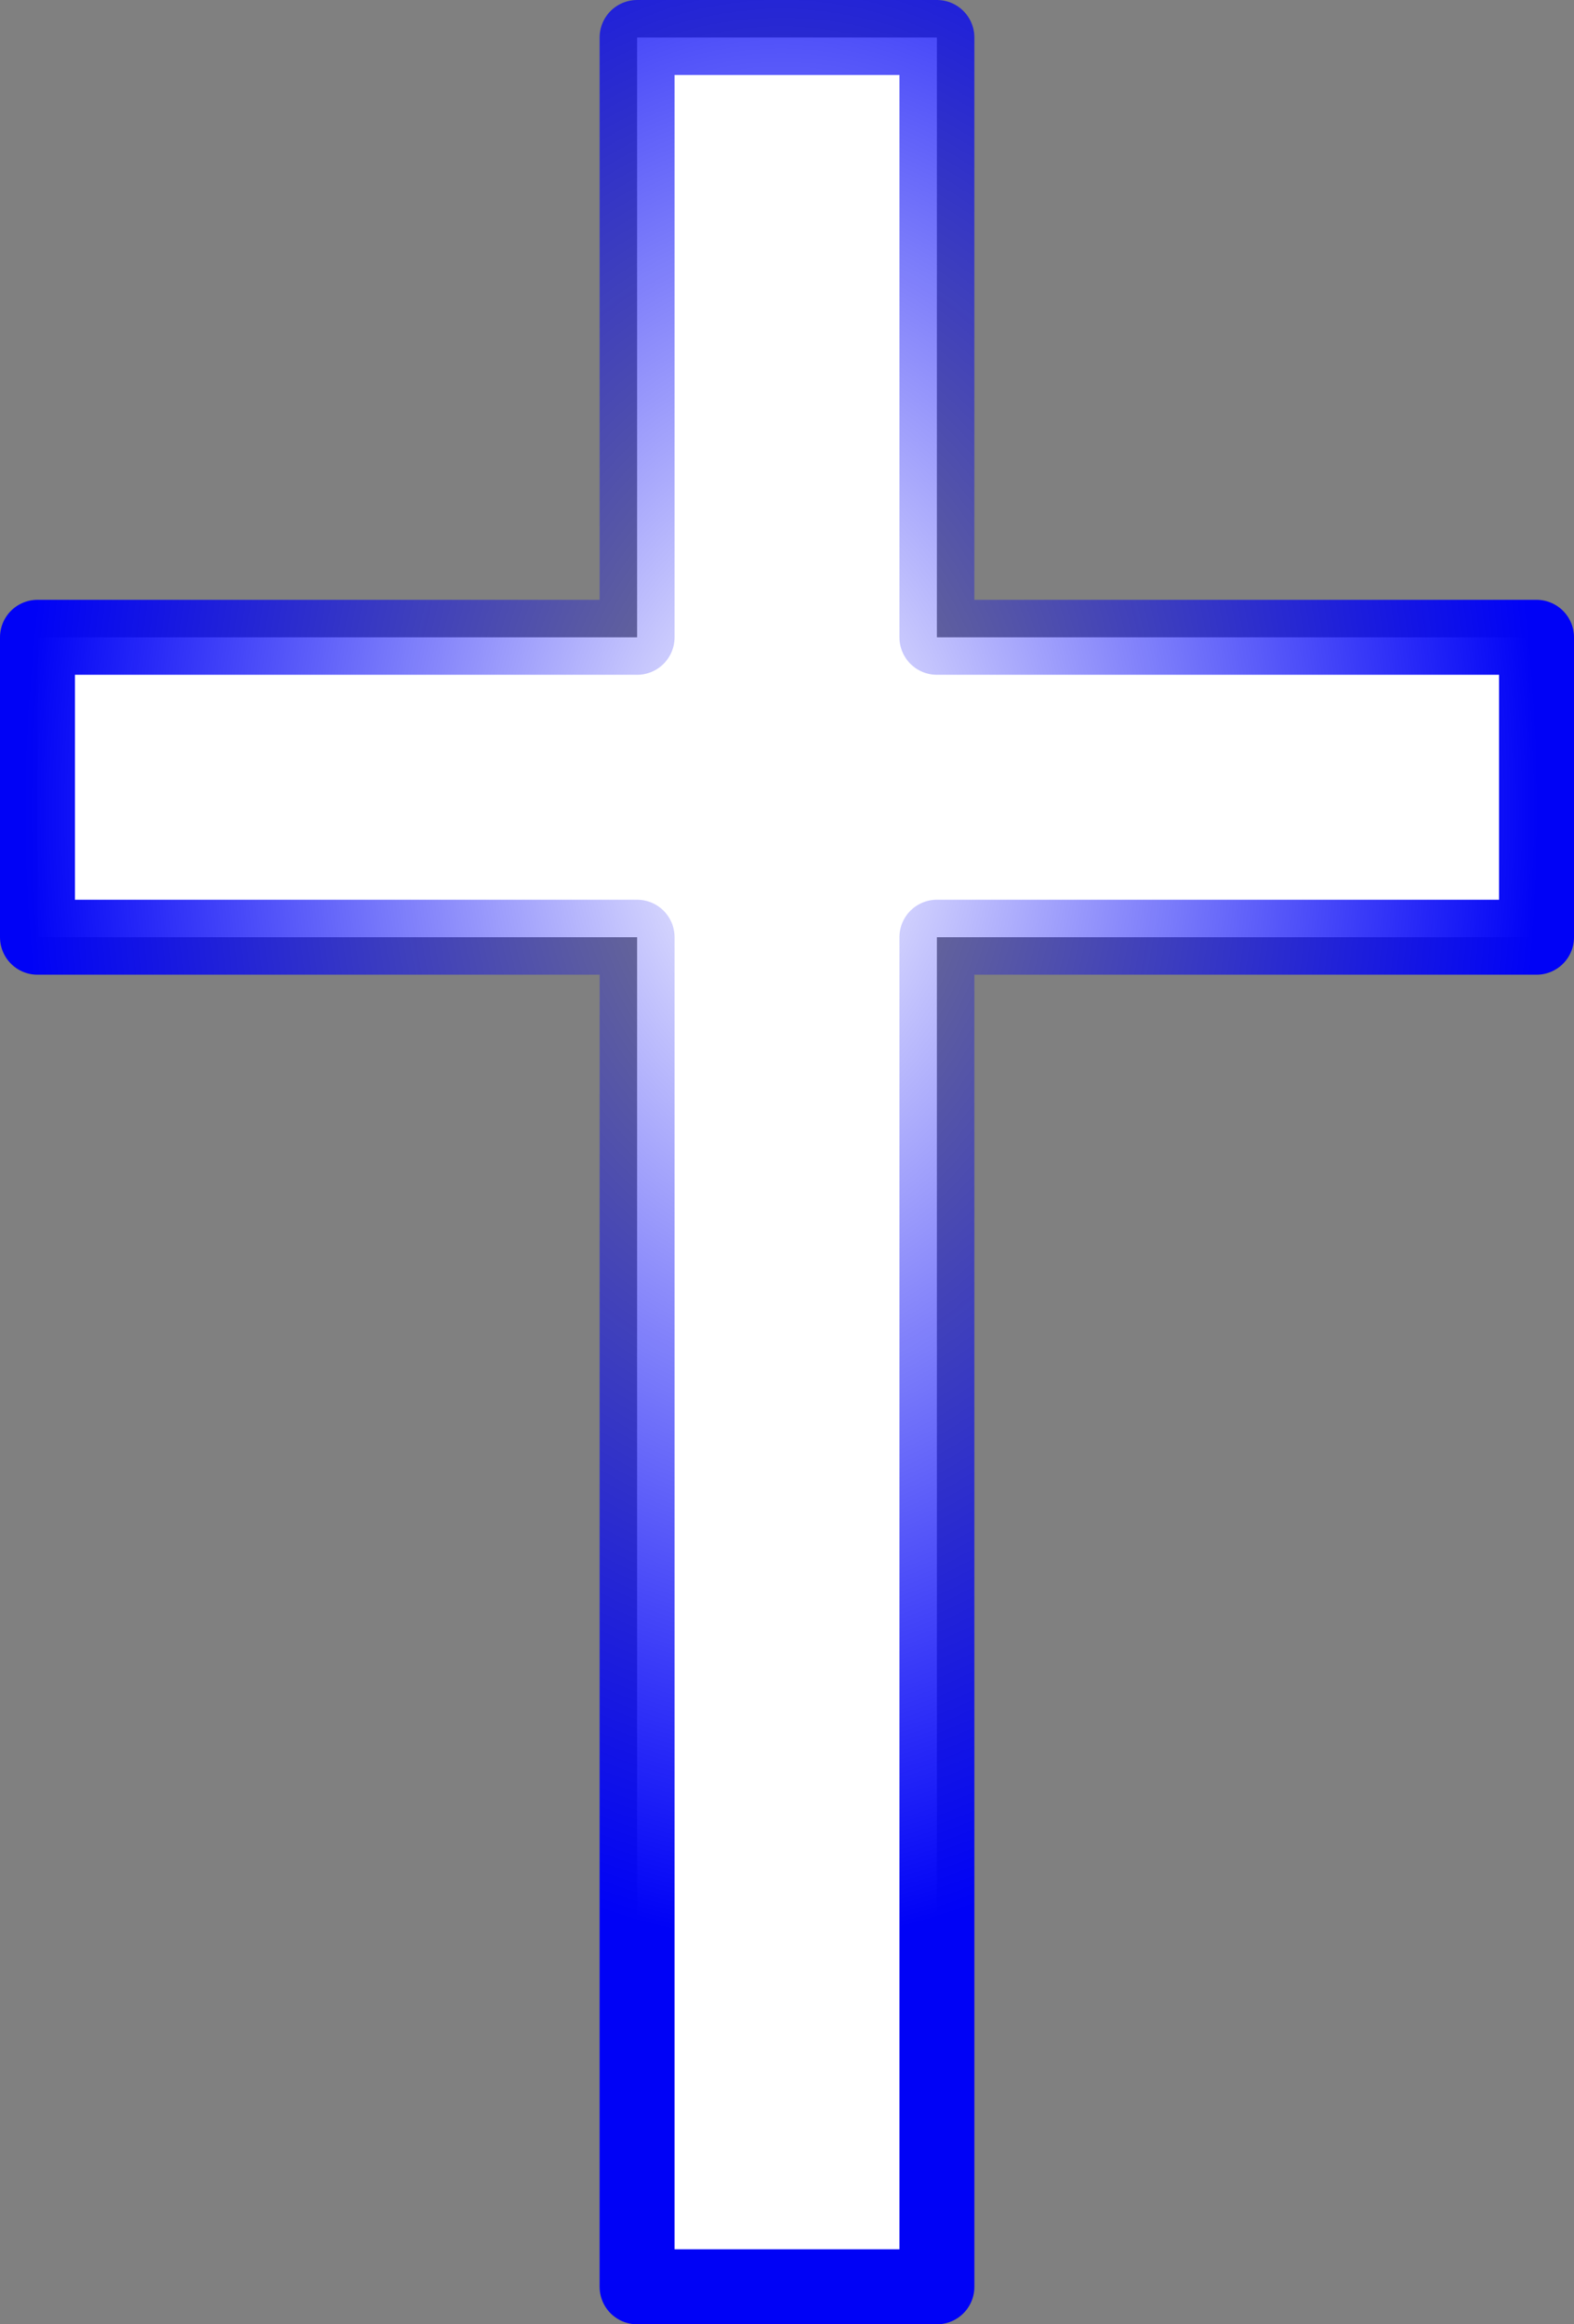 <?xml version="1.0" encoding="UTF-8" standalone="no"?>
<!-- Created with Inkscape (http://www.inkscape.org/) -->

<svg
   xmlns:osb="http://www.openswatchbook.org/uri/2009/osb"
   xmlns:dc="http://purl.org/dc/elements/1.1/"
   xmlns:cc="http://creativecommons.org/ns#"
   xmlns:rdf="http://www.w3.org/1999/02/22-rdf-syntax-ns#"
   xmlns:svg="http://www.w3.org/2000/svg"
   xmlns="http://www.w3.org/2000/svg"
   xmlns:xlink="http://www.w3.org/1999/xlink"
   xmlns:sodipodi="http://sodipodi.sourceforge.net/DTD/sodipodi-0.dtd"
   xmlns:inkscape="http://www.inkscape.org/namespaces/inkscape"
   id="svg1"
   sodipodi:docname="kreuz-blau.svg"
   viewBox="0 0 525 775"
   sodipodi:version="0.32"
   version="1.0"
   inkscape:output_extension="org.inkscape.output.svg.inkscape"
   y="0"
   x="0"
   inkscape:version="0.91 r13725"
   width="525"
   height="775">
  <rect x="0" y="0" width="525" height="775" fill="#808080" stroke="none"/>
  <defs
     id="defs4143">
    <linearGradient
       inkscape:collect="always"
       id="linearGradient5585">
      <stop
         style="stop-color:#0000f6;stop-opacity:0"
         offset="0"
         id="stop5587" />
      <stop
         style="stop-color:#0002f6;stop-opacity:1"
         offset="1"
         id="stop5589" />
    </linearGradient>
    <linearGradient
       id="linearGradient4145"
       osb:paint="solid">
      <stop
         style="stop-color:#0000f6;stop-opacity:1;"
         offset="0"
         id="stop4147" />
    </linearGradient>
    <radialGradient
       inkscape:collect="always"
       xlink:href="#linearGradient5585"
       id="radialGradient5595"
       cx="310.576"
       cy="390.256"
       fx="310.576"
       fy="390.256"
       r="252.5"
       gradientTransform="matrix(1,0,0,1.495,0,-232.054)"
       gradientUnits="userSpaceOnUse" />
    <radialGradient
       inkscape:collect="always"
       xlink:href="#linearGradient5585"
       id="radialGradient7857"
       gradientUnits="userSpaceOnUse"
       gradientTransform="matrix(1,0,0,1.495,0,-232.054)"
       cx="310.576"
       cy="390.256"
       fx="310.576"
       fy="390.256"
       r="252.5" />
    <radialGradient
       inkscape:collect="always"
       xlink:href="#linearGradient5585"
       id="radialGradient7859"
       gradientUnits="userSpaceOnUse"
       gradientTransform="matrix(1,0,0,1.495,0,-232.054)"
       cx="310.576"
       cy="390.256"
       fx="310.576"
       fy="390.256"
       r="252.5" />
  </defs>
  <sodipodi:namedview
     id="base"
     bordercolor="#666666"
     inkscape:pageshadow="2"
     guidetolerance="10.0"
     pagecolor="#ffffff"
     gridtolerance="10.0"
     inkscape:zoom="0.4928"
     objecttolerance="10.0"
     borderopacity="1.0"
     inkscape:current-layer="svg1"
     inkscape:cx="312.5"
     inkscape:cy="468.75"
     inkscape:window-y="22"
     inkscape:window-x="22"
     inkscape:window-height="675"
     showgrid="false"
     inkscape:pageopacity="0.0"
     inkscape:window-width="640"
     fit-margin-top="0"
     fit-margin-left="0"
     fit-margin-right="0"
     fit-margin-bottom="0" />
  <g
     id="layer1"
     inkscape:export-ydpi="72"
     inkscape:export-xdpi="72"
     inkscape:export-filename="C:\Documents and Settings\HP_Owner.WINXPMAIN\Desktop\Anonymous_Cross1.png"
     transform="translate(-50,-81.25)"
     style="stroke:url(#radialGradient5595);stroke-width:25;stroke-linecap:round;stroke-linejoin:round;stroke-miterlimit:4;stroke-dasharray:none;stroke-opacity:1">
    <path
       id="rect1061"
       style="fill:#ffffff;stroke:url(#radialGradient7857);stroke-width:25;stroke-linecap:round;stroke-linejoin:round;stroke-miterlimit:4;stroke-dasharray:none;stroke-opacity:1"
       d="m 262.5,93.75 0,200 -200,0 0,100 200,0 0,450 100,0 0,-450 200,0 0,-100 -200,0 0,-200 -100,0 z"
       inkscape:connector-curvature="0" />
    <rect
       id="rect2304"
       style="fill:#ffffff;stroke:url(#radialGradient7859);stroke-width:25;stroke-linecap:round;stroke-linejoin:round;stroke-miterlimit:4;stroke-dasharray:none;stroke-opacity:1"
       height="0"
       width="8.303"
       y="711.95"
       x="-583.26" />
  </g>
</svg>
